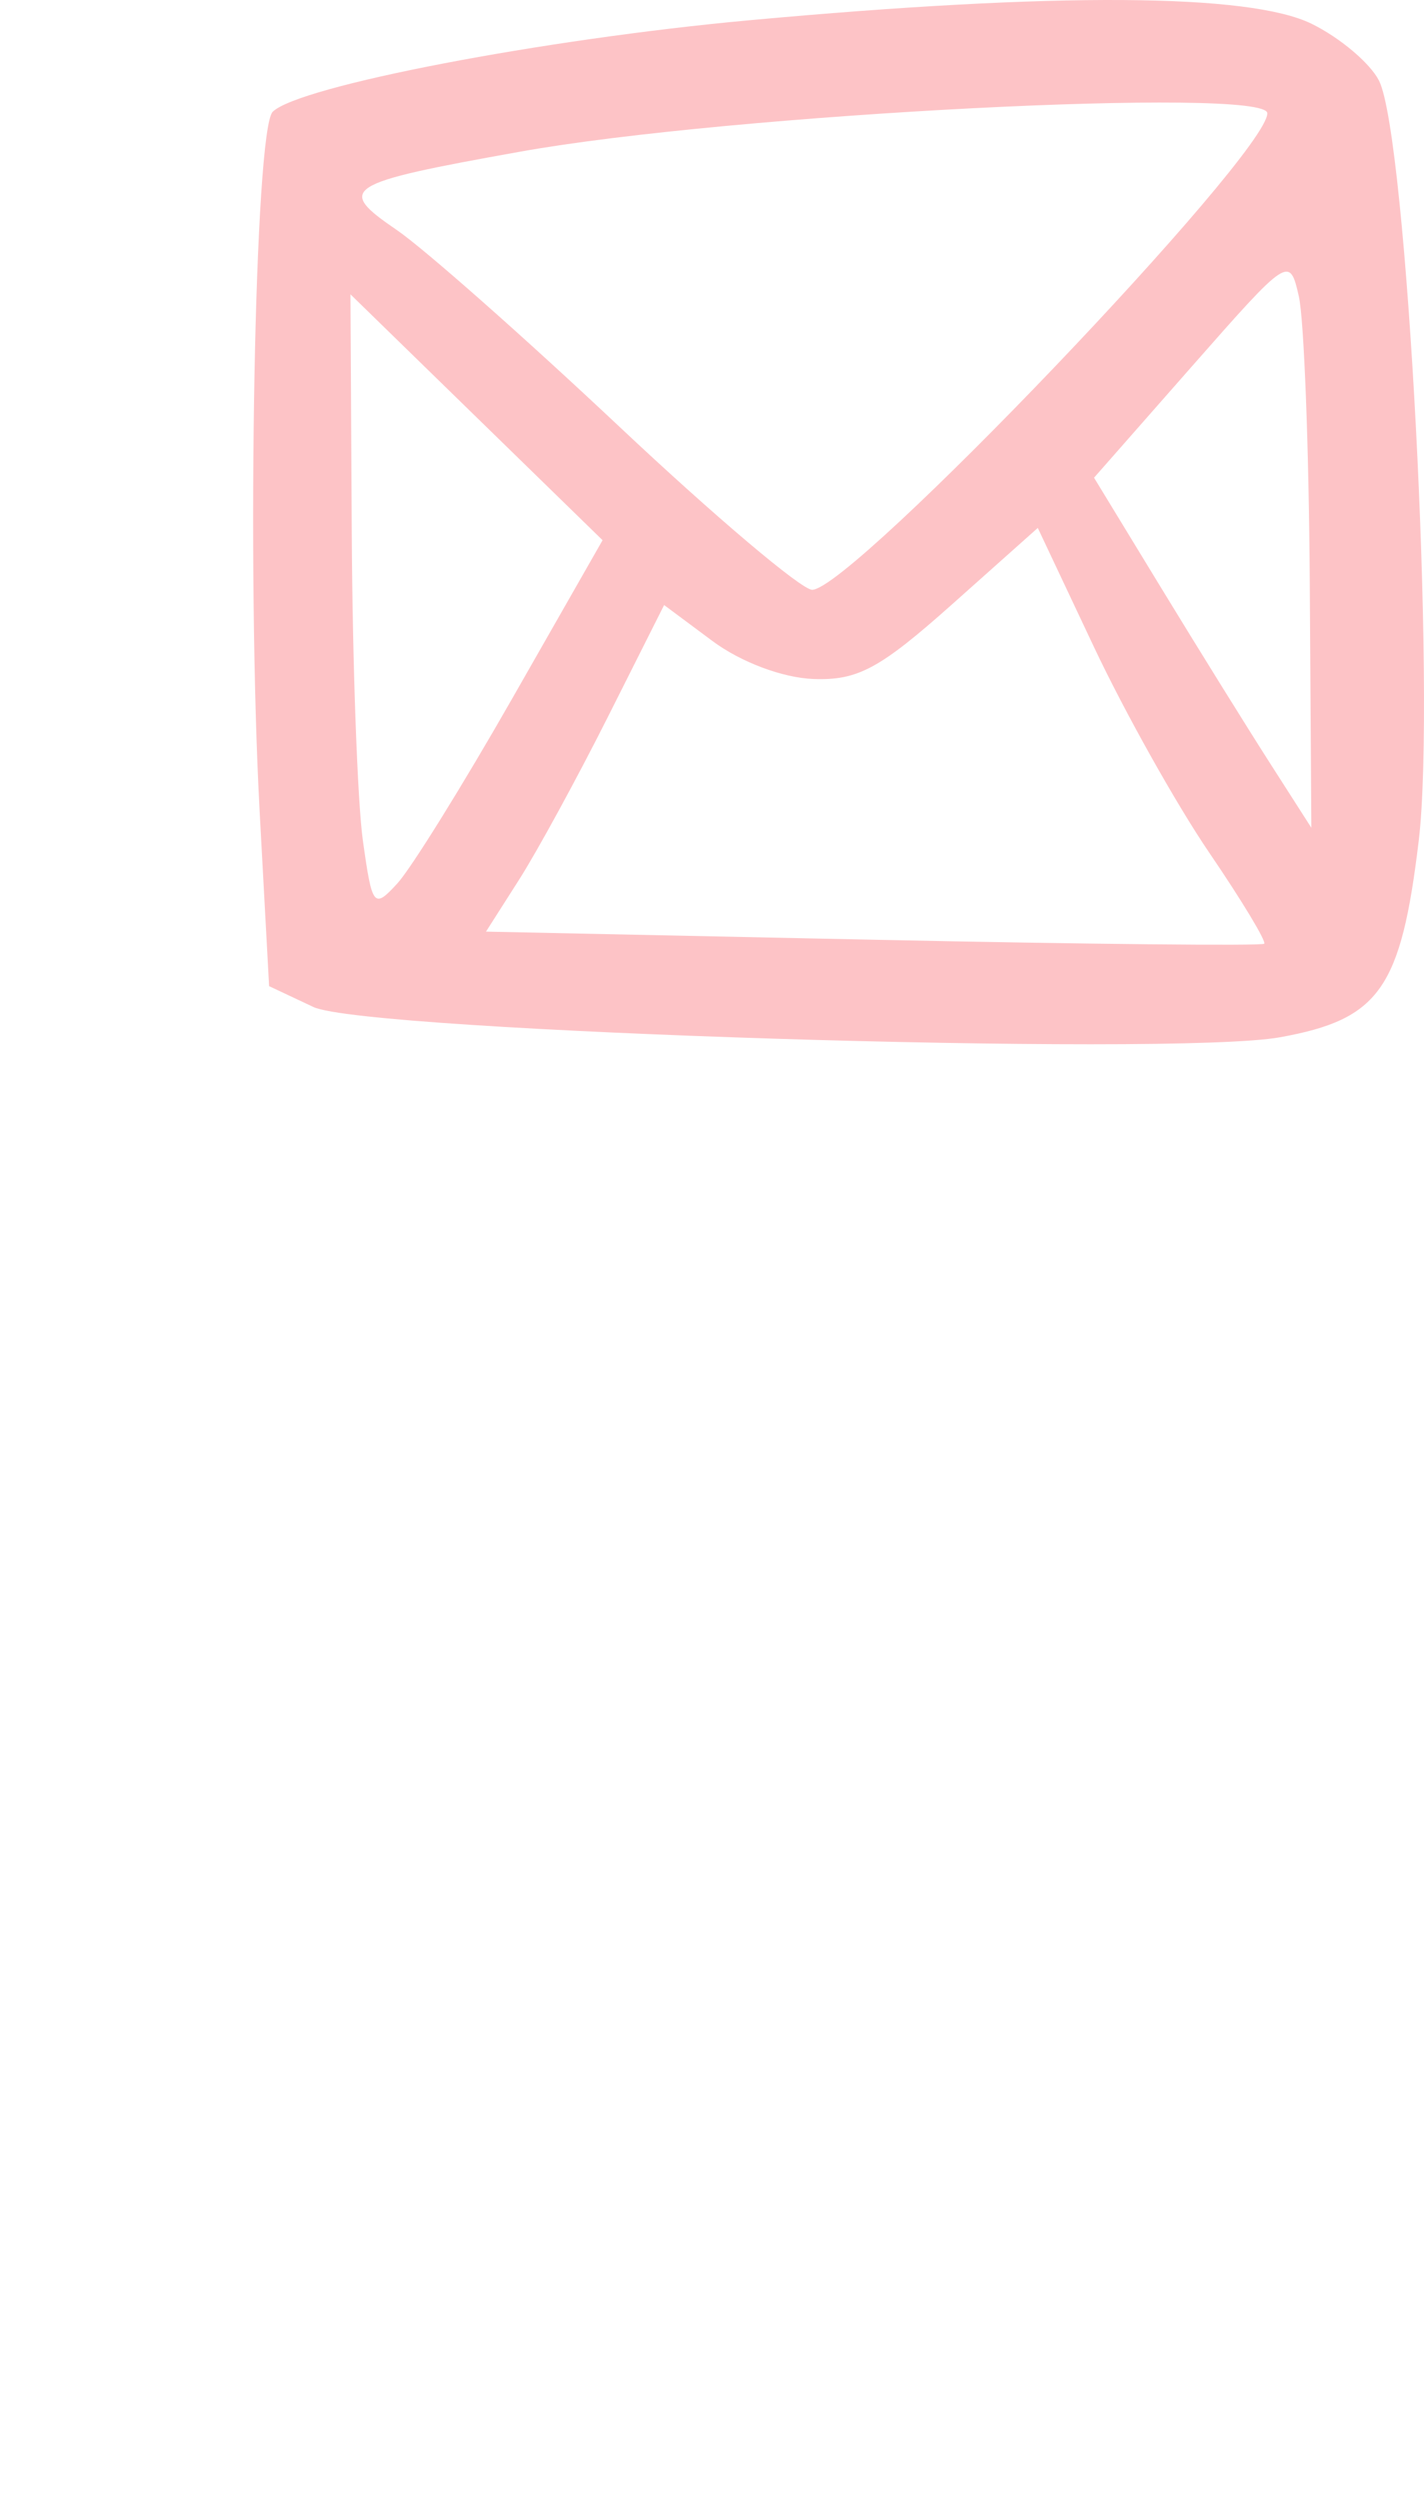 <svg width="45" height="79" viewBox="0 0 45 79" fill="none" xmlns="http://www.w3.org/2000/svg">
<path fill-rule="evenodd" clip-rule="evenodd" d="M8.619 3.531C9.453 2.717 17.173 1.236 23.692 0.639C33.393 -0.249 39.48 -0.211 41.445 0.75C42.34 1.188 43.301 1.998 43.579 2.55C44.46 4.298 45.384 21.964 44.835 26.555C44.273 31.245 43.594 32.21 40.453 32.778C37.028 33.398 11.559 32.601 9.906 31.823L8.504 31.163L8.208 25.698C7.788 17.944 8.045 4.091 8.619 3.531ZM40.049 3.58C40.049 4.887 26.914 18.638 25.665 18.638C25.327 18.638 22.589 16.322 19.581 13.491C16.573 10.66 13.405 7.861 12.541 7.27C10.606 5.949 10.85 5.794 16.449 4.791C23.084 3.601 40.049 2.731 40.049 3.58ZM39.95 29.823C40.024 29.752 39.242 28.455 38.211 26.942C37.181 25.429 35.54 22.502 34.566 20.437L32.795 16.683L30.083 19.101C27.804 21.131 27.105 21.508 25.708 21.457C24.734 21.421 23.413 20.925 22.516 20.258L20.987 19.12L19.218 22.639C18.245 24.575 16.979 26.896 16.404 27.799L15.358 29.44L27.586 29.696C34.313 29.838 39.876 29.895 39.95 29.823ZM41.39 18.41L41.44 26.158L40.127 24.107C39.405 22.979 37.859 20.49 36.693 18.576L34.573 15.096L37.661 11.583C40.726 8.099 40.752 8.082 41.045 9.367C41.208 10.079 41.363 14.149 41.39 18.41ZM12.555 27.919C12.985 27.452 14.62 24.82 16.189 22.07L19.042 17.071L15.058 13.186L11.075 9.301L11.116 16.818C11.138 20.952 11.296 25.332 11.466 26.552C11.761 28.665 11.812 28.728 12.555 27.919Z" fill="#FDC3C6"/>
</svg>
